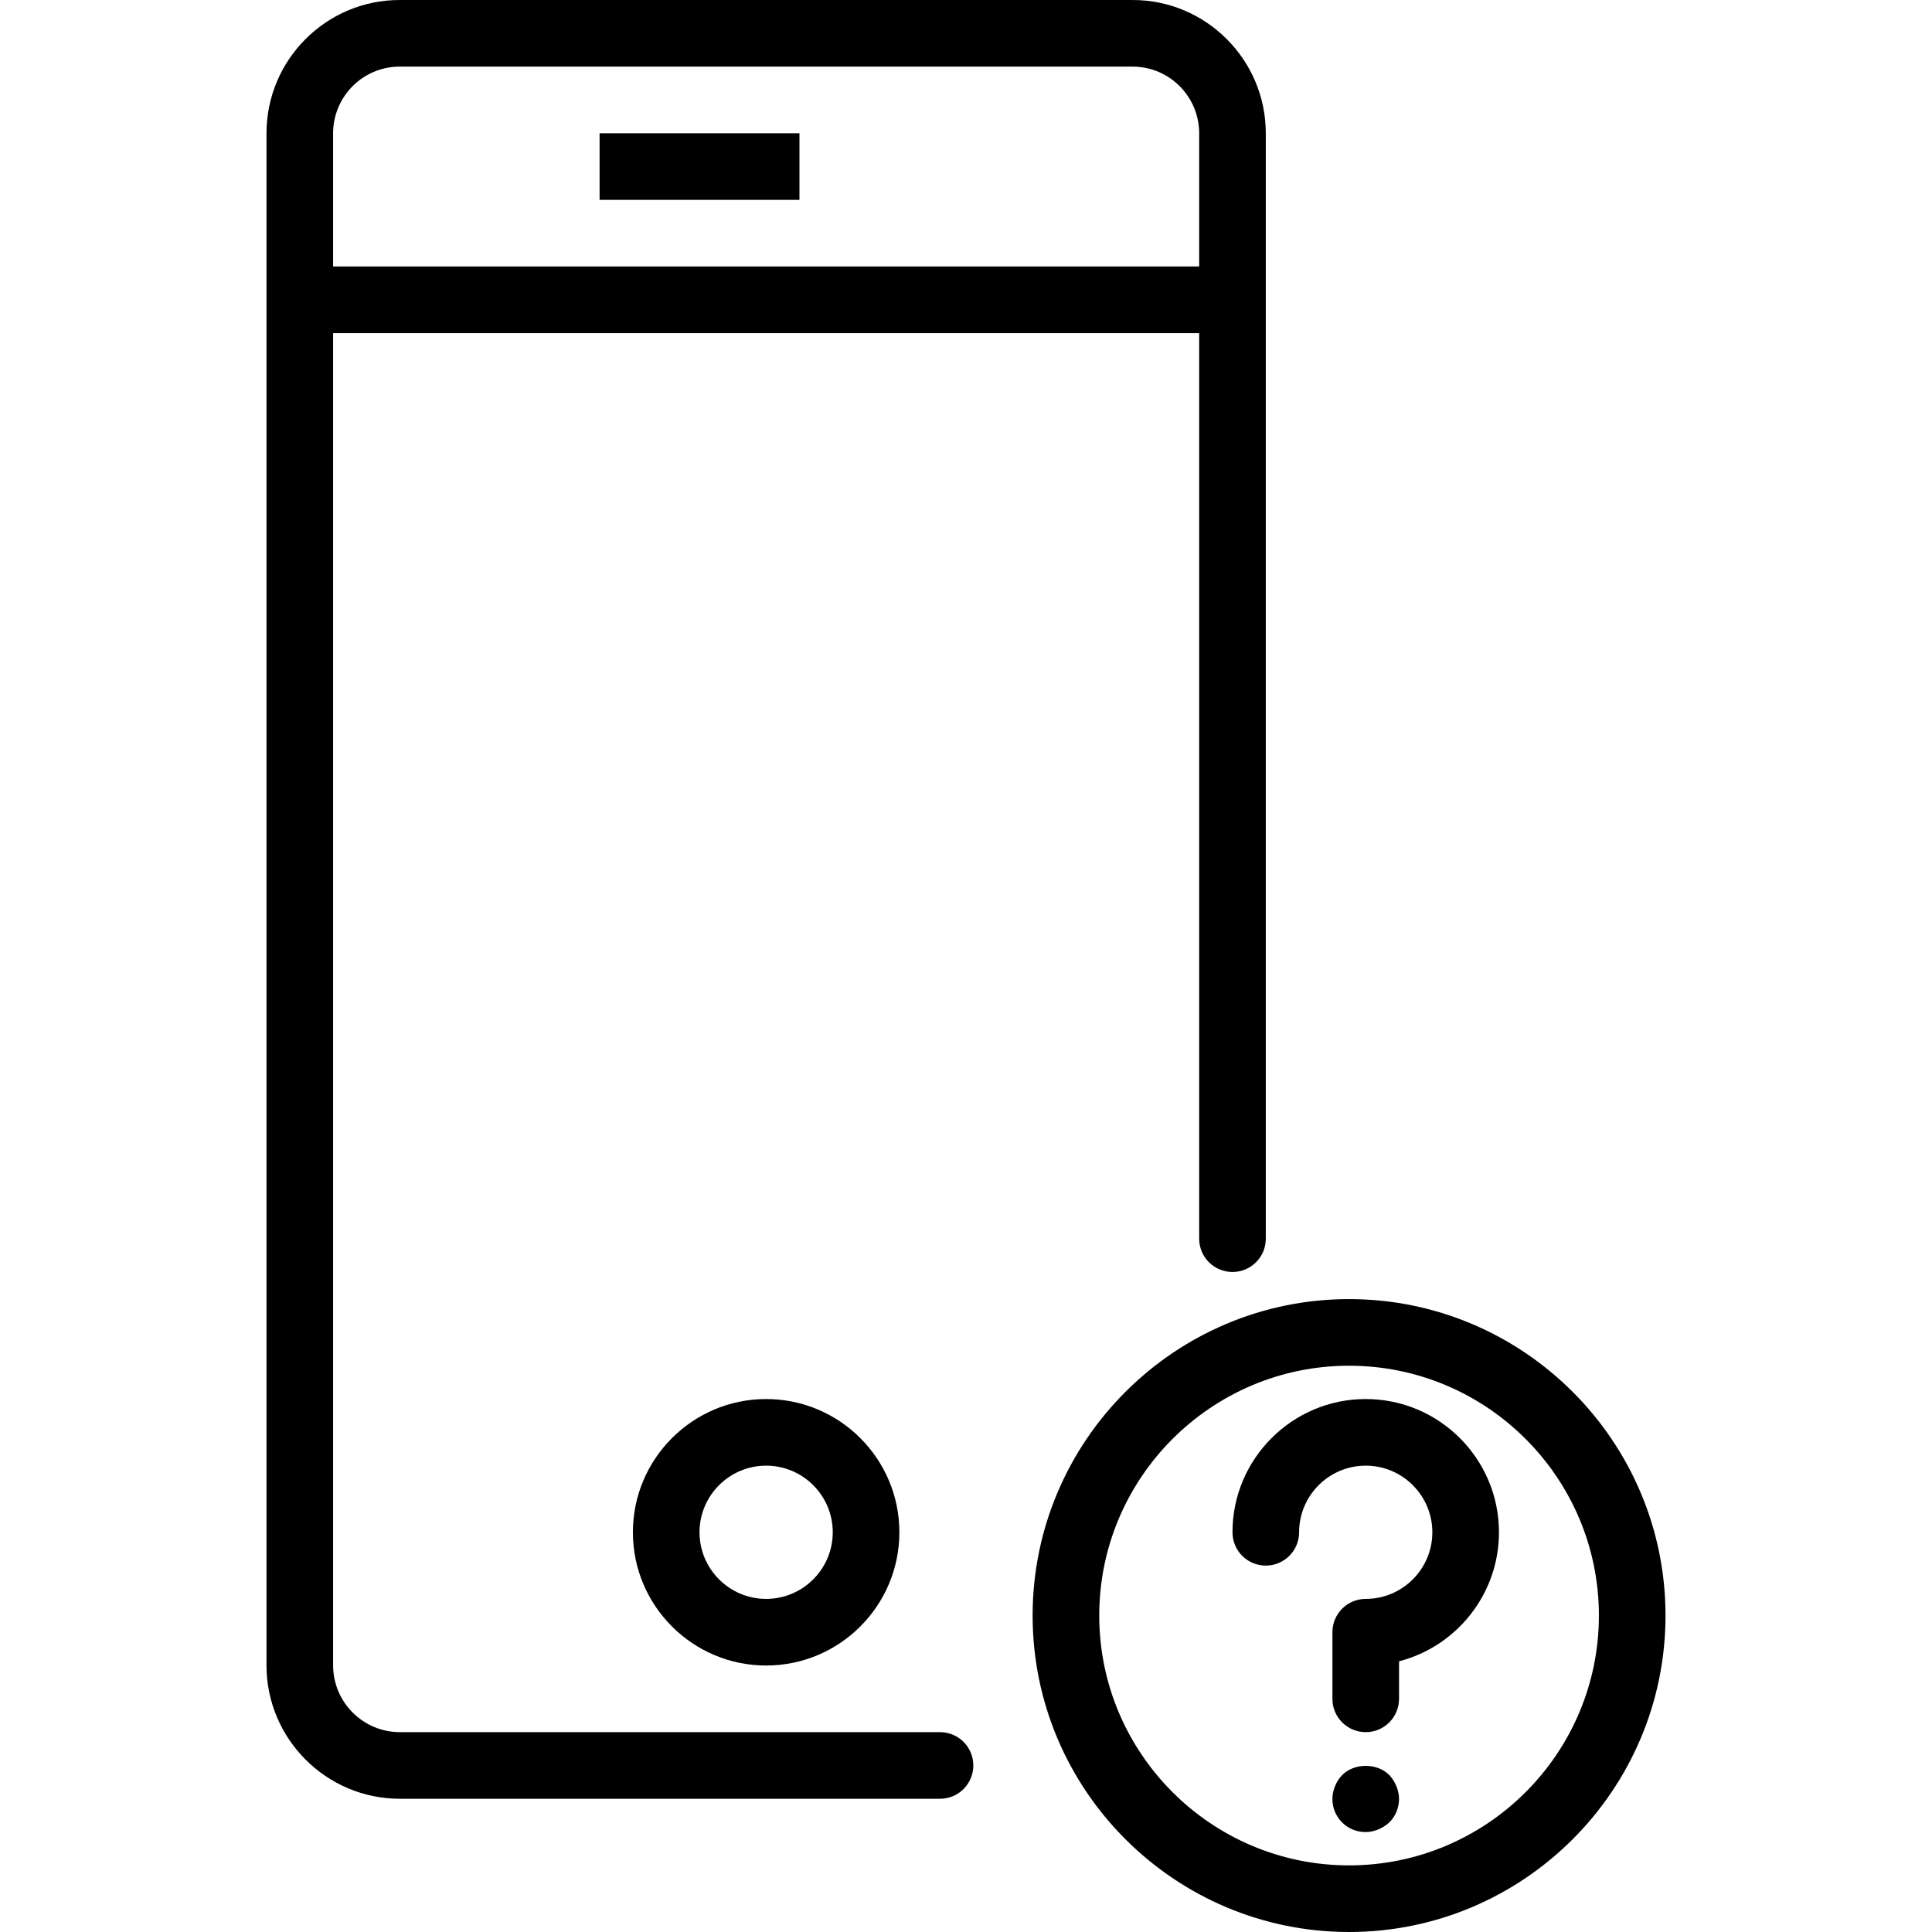 <?xml version="1.0" encoding="iso-8859-1"?>
<!-- Uploaded to: SVG Repo, www.svgrepo.com, Generator: SVG Repo Mixer Tools -->
<svg fill="#000000" version="1.1" id="Layer_1" xmlns="http://www.w3.org/2000/svg" xmlns:xlink="http://www.w3.org/1999/xlink" 
	 viewBox="0 0 512 512" xml:space="preserve">
<g>
	<g>
		<path d="M357.517,344.276c-46.241,0-83.862,37.621-83.862,83.862c0,46.241,37.621,83.862,83.862,83.862
			c46.241,0,83.862-37.621,83.862-83.862C441.379,381.897,403.759,344.276,357.517,344.276z M357.517,494.345
			c-36.509,0-66.207-29.698-66.207-66.207c0-36.509,29.698-66.207,66.207-66.207c36.509,0,66.207,29.698,66.207,66.207
			C423.724,464.647,394.026,494.345,357.517,494.345z"/>
	</g>
</g>
<g>
	<g>
		<path d="M361.931,370.759c-19.474,0-35.31,15.836-35.31,35.31c0,4.879,3.948,8.828,8.828,8.828c4.879,0,8.828-3.948,8.828-8.828
			c0-9.733,7.922-17.655,17.655-17.655s17.655,7.922,17.655,17.655s-7.922,17.655-17.655,17.655c-4.879,0-8.828,3.948-8.828,8.828
			v17.655c0,4.879,3.948,8.828,8.828,8.828c4.879,0,8.828-3.948,8.828-8.828v-9.948c15.215-3.923,26.483-17.767,26.483-34.19
			C397.241,386.595,381.405,370.759,361.931,370.759z"/>
	</g>
</g>
<g>
	<g>
		<path d="M370.052,473.336c-0.44-1.06-1.06-2.035-1.854-2.914c-3.267-3.267-9.267-3.267-12.534,0
			c-0.793,0.879-1.414,1.767-1.854,2.914c-0.44,1.06-0.707,2.207-0.707,3.353c0,2.379,0.879,4.586,2.56,6.267
			c1.672,1.673,3.879,2.56,6.267,2.56c1.146,0,2.293-0.267,3.353-0.707c1.06-0.44,2.026-1.06,2.914-1.854
			c1.673-1.681,2.56-3.888,2.56-6.267C370.759,475.543,370.491,474.396,370.052,473.336z"/>
	</g>
</g>
<g>
	<g>
		<path d="M300.172,0H105.897C86.448,0,70.621,15.845,70.621,35.328v44.121v361.871c0,19.5,15.853,35.371,35.336,35.371h143.155
			c4.879,0,8.828-3.948,8.828-8.828c0-4.879-3.948-8.828-8.828-8.828H105.957c-9.75,0-17.681-7.948-17.681-17.715V88.276h229.517
			v239.983c0,4.879,3.948,8.828,8.828,8.828c4.879,0,8.828-3.948,8.828-8.828V79.448V35.328C335.448,15.845,319.621,0,300.172,0z
			 M317.793,70.621H88.276V35.328c0-9.741,7.905-17.672,17.621-17.672h194.276c9.716,0,17.621,7.931,17.621,17.672V70.621z"/>
	</g>
</g>
<g>
	<g>
		<path d="M203.034,370.759c-19.474,0-35.31,15.836-35.31,35.31s15.836,35.31,35.31,35.31s35.31-15.836,35.31-35.31
			S222.509,370.759,203.034,370.759z M203.034,423.724c-9.733,0-17.655-7.922-17.655-17.655s7.922-17.655,17.655-17.655
			s17.655,7.922,17.655,17.655S212.767,423.724,203.034,423.724z"/>
	</g>
</g>
<g>
	<g>
		<rect x="158.897" y="35.31" width="52.966" height="17.655"/>
	</g>
</g>
</svg>